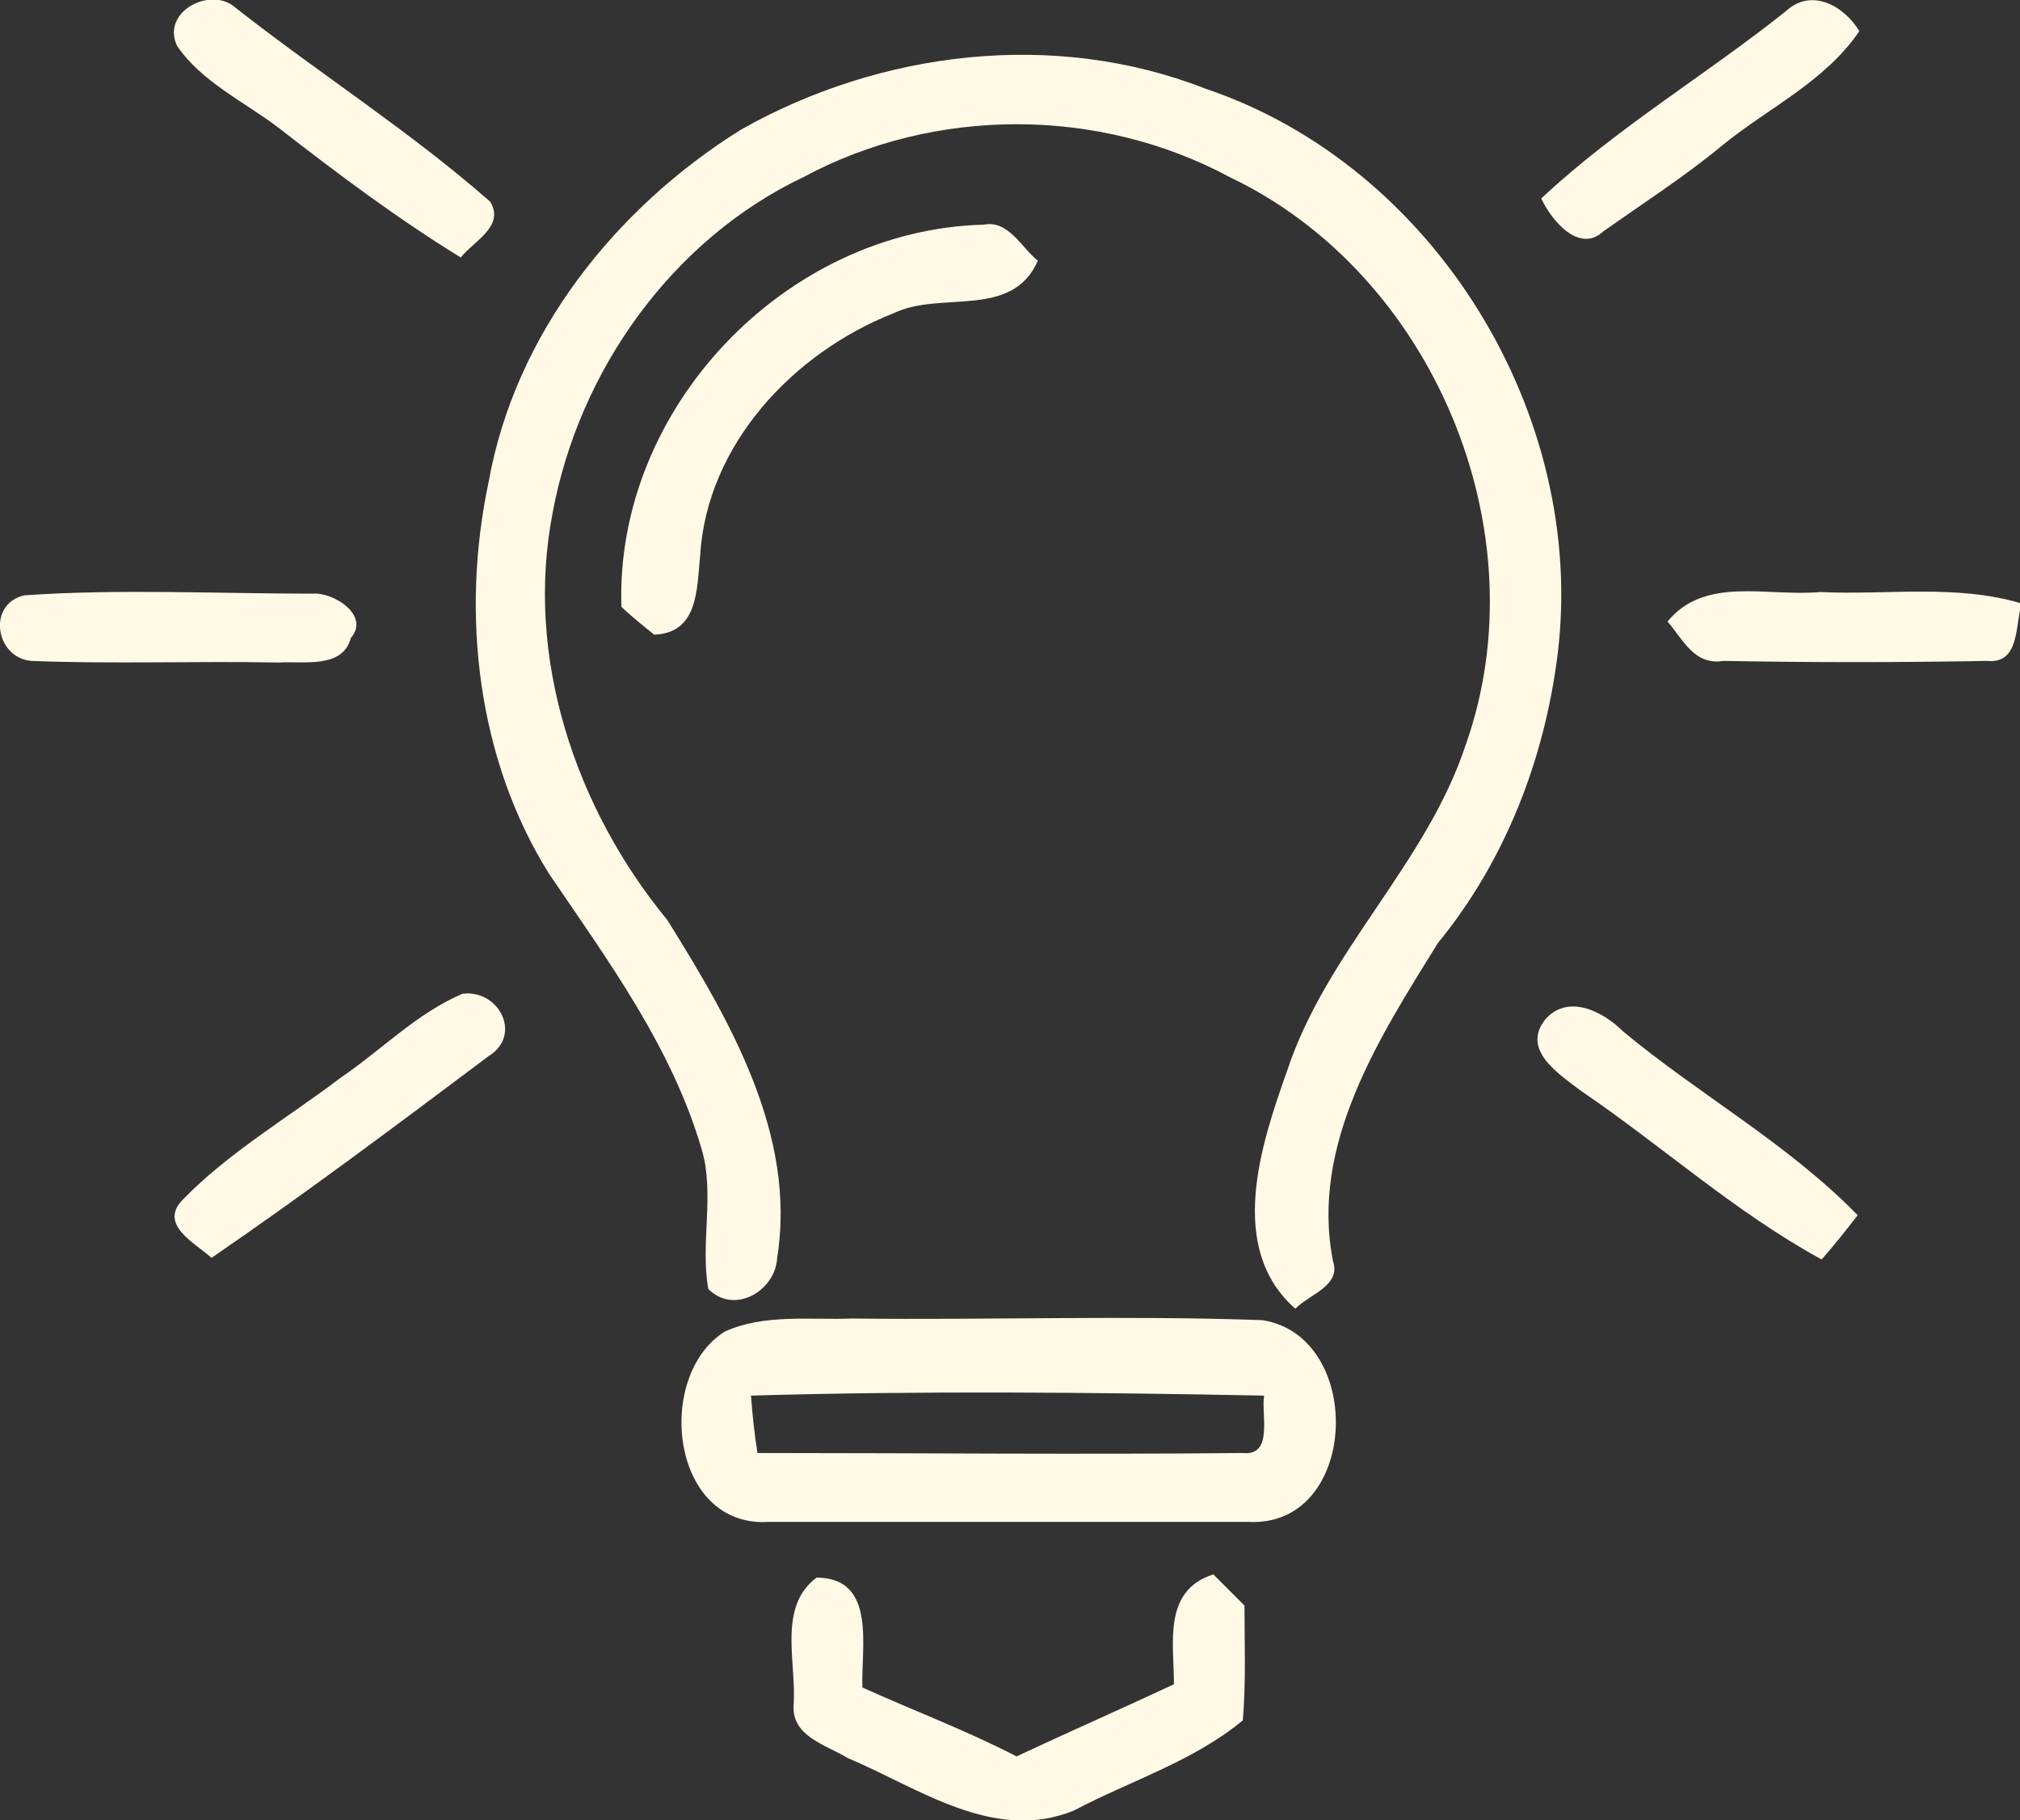 <?xml version="1.0" encoding="utf-8"?>
<!-- Generator: Adobe Illustrator 16.0.2, SVG Export Plug-In . SVG Version: 6.00 Build 0)  -->
<!DOCTYPE svg PUBLIC "-//W3C//DTD SVG 1.1//EN" "http://www.w3.org/Graphics/SVG/1.1/DTD/svg11.dtd">
<svg version="1.1" id="Untitled-Page_x25_201" xmlns="http://www.w3.org/2000/svg" xmlns:xlink="http://www.w3.org/1999/xlink"
	 x="0px" y="0px" width="123.2px" height="111px" viewBox="69 275.1 123.2 111" style="enable-background:new 69 275.1 123.2 111;"
	 xml:space="preserve">
<rect x="69" y="275.1" width="123.2" height="111" fill="#333333" stroke="none"/>
<style type="text/css">
<![CDATA[
	.st0{fill:#FFF9E6;}
	.st1{fill:none;}
]]>
</style>
<path class="st1" d="z"/>
<g>
	<path class="st0" d="M79.8,277.9c-1-2.1,2.1-3.7,3.6-2.3c5.1,4,10.6,7.5,15.5,11.8c0.9,1.5-1,2.4-1.8,3.4
		c-3.9-2.4-7.5-5.1-11.1-7.9C83.9,281.3,81.3,280.1,79.8,277.9z"/>
	<path class="st0" d="M177.9,275.8c1.6-1.5,3.6-0.3,4.5,1.2c-2.1,3.1-5.6,4.7-8.4,7c-2.3,1.9-4.8,3.5-7.2,5.2
		c-1.5,1.4-3.2-0.7-3.8-2C167.6,282.9,173,279.7,177.9,275.8z"/>
	<path class="st0" d="M114.2,283c8.5-4.8,19.1-6.1,28.3-2.5c14,4.7,23.3,19.9,21.5,34.5c-0.8,6.4-3.2,12.6-7.3,17.6
		c-3.6,5.8-7.8,12.3-6.4,19.4c0.5,1.5-1.4,2-2.3,2.9c-4.2-3.7-2.1-10-0.5-14.5c2.4-7.3,8.5-12.6,10.9-19.9c4.6-13-2-28.7-14.4-34.6
		c-8-4.3-18-4.3-26,0c-8,3.8-13.7,11.8-15.3,20.5c-1.7,8.8,1.4,18,7,24.8c3.8,6.1,7.9,13.1,6.7,20.6c-0.1,2-2.6,3.5-4.2,1.9
		c-0.5-2.8,0.4-5.8-0.4-8.5c-1.8-6.2-5.7-11.5-9.3-16.8c-4.4-7-5.4-15.9-3.7-23.9C100.4,295.5,106.5,287.8,114.2,283z"/>
	<path class="st0" d="M106.9,312.1c-0.4-12.1,10-23,22.1-23.3c1.5-0.3,2.3,1.4,3.3,2.2c-1.6,3.6-5.9,1.8-8.8,3.2
		c-6.1,2.4-11.4,8-11.8,14.8c-0.2,2-0.1,4.7-2.8,4.8C108.4,313.4,107.4,312.6,106.9,312.1z"/>
	<path class="st0" d="M70.5,311.4c5.8-0.4,11.7-0.1,17.6-0.1c1.2-0.1,3.5,1.3,2.3,2.7c-0.5,1.9-2.9,1.4-4.4,1.5
		c-5-0.1-10.1,0.1-15.1-0.1C68.7,315.2,68.2,311.9,70.5,311.4z"/>
	<path class="st0" d="M170.7,313c2.3-2.8,6.1-1.5,9.3-1.8c4.1,0.2,8.3-0.5,12.3,0.7c-0.4,1.3-0.1,3.7-2.1,3.5
		c-5.4,0.1-10.8,0.1-16.1,0C172.3,315.7,171.6,314,170.7,313z"/>
	<path class="st0" d="M89.8,340.8c2.5-1.7,4.6-3.9,7.4-5.1c2.2-0.3,3.7,2.5,1.6,3.8c-5.6,4.2-11.2,8.4-16.9,12.3
		c-1-0.9-3.2-2-1.8-3.5C82.9,345.4,86.5,343.3,89.8,340.8z"/>
	<path class="st0" d="M163.3,337.2c1.4-1.5,3.5-0.4,4.7,0.8c4.7,3.9,10,6.8,14.3,11.2c-0.7,0.9-1.4,1.8-2.2,2.7
		c-5.3-2.9-9.7-6.9-14.7-10.3C164.1,340.6,161.7,339.1,163.3,337.2z"/>
	<g>
		<path class="st0" d="M113.2,356.3c2.4-1.1,5.2-0.7,7.8-0.8c8.3,0.1,16.7-0.2,25,0.1c6.3,1,5.9,12.7-0.9,12.3c-9.7,0-19.5,0-29.2,0
			C109.9,368.3,108.9,359,113.2,356.3z M114.8,360.2c0.1,1.2,0.2,2.3,0.4,3.5c9.9,0,19.8,0.1,29.6,0c1.9,0.2,1.1-2.4,1.3-3.5
			C135.7,360,125.2,359.9,114.8,360.2z"/>
	</g>
	<path class="st0" d="M117.4,379.1c0.2-2.6-1-6,1.4-7.8c3.7,0,2.7,4.3,2.8,6.7c3.1,1.4,6.3,2.6,9.4,4.2c3.2-1.5,6.4-2.9,9.6-4.4
		c0-2.5-0.7-5.7,2.4-6.7c0.5,0.5,1.4,1.4,1.9,1.9c0,2.3,0.1,4.6-0.1,7c-3,2.5-6.9,3.7-10.3,5.5c-4.9,2-9.5-1.4-13.8-3.2
		C119.4,381.5,117.3,381,117.4,379.1z"/>
</g>
<path class="st1" d="z"/>
</svg>
